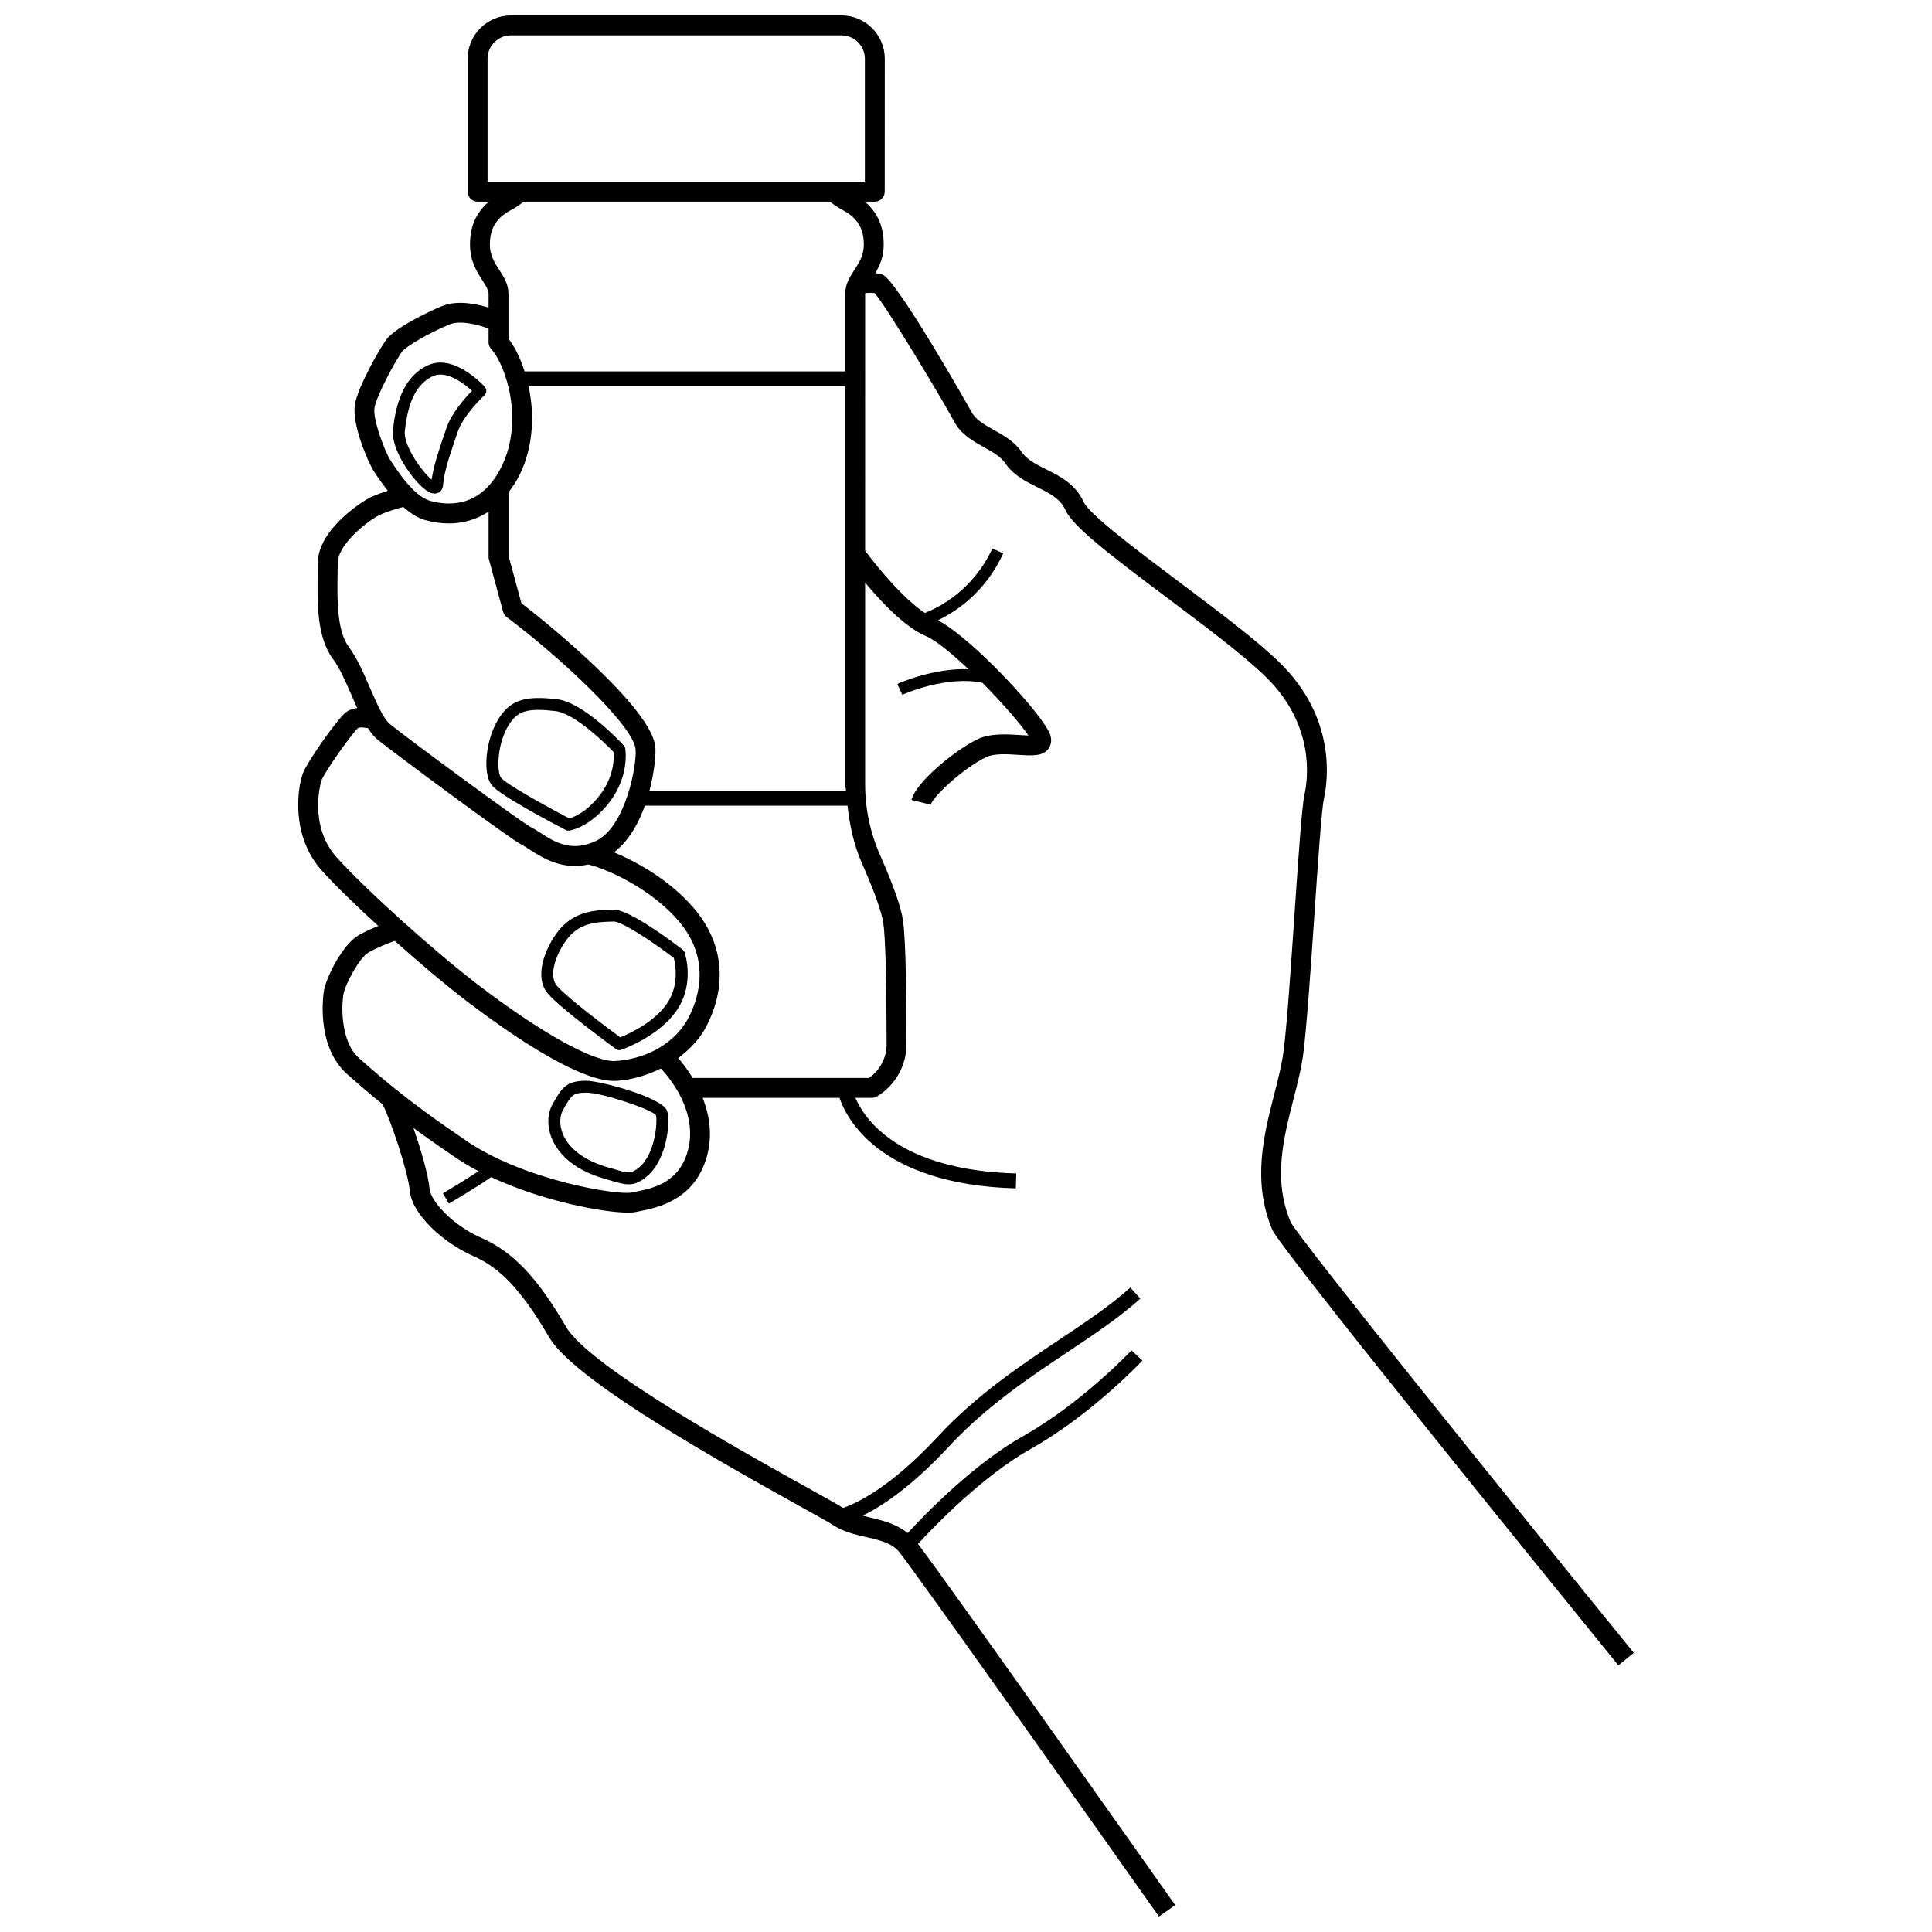 <?xml version="1.0" encoding="UTF-8"?>
<!-- Uploaded to: ICON Repo, www.svgrepo.com, Generator: ICON Repo Mixer Tools -->
<svg width="800px" height="800px" version="1.1" viewBox="144 144 512 512" xmlns="http://www.w3.org/2000/svg">
 <defs>
  <clipPath id="a">
   <path d="m223 148.09h354v503.81h-354z"/>
  </clipPath>
 </defs>
 <g clip-path="url(#a)">
  <path d="m224.16 349.25c-1.352 3.992-3.062 16.367 5.176 25.52 3.394 3.773 8.867 9.086 14.906 14.621-1.75 0.715-3.746 1.598-5.301 2.516-4.168 2.465-8.445 11.035-9.082 14.559-0.027 0.141-2.527 14.559 6.231 22.277 2.688 2.363 5.582 4.898 9.281 7.879 2.062 3.922 6.762 17.816 7.219 22.895 0.574 6.387 9.086 13.93 16.645 17.254 6.199 2.727 12.02 7.434 20.238 21.531 6.059 10.379 37.074 28.535 66.617 44.926 4.519 2.508 7.719 4.269 8.734 4.953 2.606 1.738 5.684 2.449 8.664 3.137 3.5 0.805 6.809 1.57 8.754 3.898 3.391 4.062 46.539 65.023 68.887 96.688l4.309-3.035c-0.023-0.035-0.137-0.195-0.172-0.242-3.531-5.008-59.387-84.133-67.984-95.48 4.207-4.566 17.109-18.004 29.844-25.152 15.961-8.965 29.066-22.844 29.621-23.43l-2.883-2.699c-0.129 0.137-13.254 14.027-28.668 22.684-13.211 7.414-26.129 20.812-30.645 25.727-2.918-2.379-6.562-3.324-9.883-4.094-0.711-0.164-1.355-0.352-2.035-0.523 5.004-2.465 12.828-7.539 22.789-18.262 9.961-10.727 21.402-18.355 31.5-25.086 7.055-4.699 13.723-9.145 19.273-14.16l-2.648-2.934c-5.336 4.816-11.883 9.184-18.816 13.809-10.277 6.856-21.922 14.617-32.199 25.684-12.754 13.738-21.785 17.777-25.098 18.895-1.262-0.797-4.379-2.535-8.781-4.981-17.504-9.711-58.484-32.449-64.625-42.973-7.75-13.293-14.102-19.938-22.668-23.703-7.246-3.184-13.215-9.551-13.52-12.906-0.324-3.602-2.273-10.359-4.289-16.145 3.219 2.363 6.906 4.973 11.359 7.977 1.859 1.258 3.848 2.426 5.91 3.508-3.938 2.609-9.371 5.812-9.441 5.856l1.594 2.727c0.332-0.191 7.211-4.238 11.176-7.016 13.746 6.41 29.797 9.402 36.25 9.402 0.875 0 1.57-0.051 2.059-0.16l1.008-0.199c4.547-0.906 14.012-2.785 17.543-13.473 2.039-6.16 1.062-11.863-0.801-16.574h36.266c1.738 5.156 10.344 22.949 46.73 23.988l0.117-3.949c-31.395-0.895-40.312-14.613-42.621-20.039h4.359c0.477 0 0.945-0.137 1.355-0.379 4.828-2.898 7.828-8.199 7.82-13.82-0.012-12.082-0.172-27.57-0.918-32.738-0.508-3.57-2.547-9.402-6.059-17.336-2.648-5.988-3.988-12.371-3.988-18.977v-53.285c4.25 5.078 10.59 11.824 15.988 14.098 2.734 1.156 7.004 4.672 11.395 8.832-9.312-0.34-18.398 3.703-18.855 3.914l1.312 2.867c0.125-0.055 11.688-5.242 21.254-3.156 5.34 5.402 10.273 11.086 12.172 13.953-0.734-0.02-1.582-0.078-2.297-0.129-3.461-0.207-7.781-0.508-11.176 1.113-5.918 2.844-16.336 11.355-17.512 16.09l5.106 1.273c0.539-2.141 8.656-9.719 14.688-12.617 2.137-1.023 5.672-0.793 8.535-0.598 3.551 0.219 6.297 0.418 7.852-1.473 0.457-0.559 1.156-1.762 0.676-3.59-1.266-4.773-20.336-25.551-29.844-30.609 4.809-2.305 12.508-7.359 17.309-17.715l-2.867-1.324c-5.172 11.152-14.227 15.66-17.887 17.094-5.727-3.715-12.824-12.41-15.852-16.5l0.008-68.082c0-0.062 0.051-0.137 0.055-0.199 0.898-0.055 1.809-0.07 2.457 0.031 3.094 3.445 18.039 28.34 21.086 34.059 1.789 3.371 5.035 5.184 7.902 6.785 2.277 1.266 4.418 2.469 5.621 4.231 2.199 3.215 5.41 4.816 8.516 6.359 3.262 1.621 6.078 3.016 7.465 6.082 1.988 4.356 11.531 11.664 26.938 23.227 10.051 7.543 20.445 15.344 26.25 21.055 12.984 12.773 11.047 26.992 10.148 31.043-0.699 3.156-1.609 16.406-2.648 31.738-0.992 14.508-2.012 29.512-2.898 36.281-0.477 3.621-1.453 7.453-2.496 11.512-2.754 10.773-5.871 22.973-0.516 35.809 2.035 4.875 71.418 90.469 89.762 113.05 0.676 0.832 1.441 1.773 1.969 2.426l4.09-3.316c-35.32-43.465-88.695-109.76-90.957-114.2-4.676-11.203-1.918-22.012 0.758-32.469 1.082-4.219 2.098-8.199 2.609-12.137 0.906-6.934 1.938-22.02 2.934-36.605 0.945-13.852 1.922-28.18 2.539-30.953 1.047-4.719 3.316-21.273-11.602-35.941-6.059-5.961-16.59-13.863-26.785-21.512-10.59-7.949-23.773-17.848-25.301-21.195-2.168-4.773-6.281-6.816-9.918-8.625-2.617-1.301-5.086-2.527-6.508-4.609-1.902-2.785-4.824-4.418-7.402-5.859-2.449-1.371-4.766-2.664-5.828-4.664-0.18-0.348-19.883-35.227-23.672-36.484-0.57-0.195-1.223-0.301-1.891-0.367 1.156-1.977 2.242-4.266 2.242-7.613 0-5.691-2.344-9.082-4.996-11.355h2.629c1.453 0 2.637-1.184 2.637-2.637l0.016-35.23c0-6.328-5.152-11.48-11.484-11.48h-87.578c-6.328 0-11.48 5.152-11.48 11.48v35.234c0 1.453 1.184 2.637 2.637 2.637h2.973c-2.644 2.273-4.992 5.664-4.992 11.355 0 4.426 1.848 7.266 3.316 9.551 0.996 1.535 1.609 2.535 1.609 3.5v3.68c-2.844-0.898-8.156-2.109-12.297-0.426-3.828 1.562-12.48 5.793-14.816 8.906-1.754 2.348-7.562 12.586-8.316 17.246-0.828 5.086 3.344 14.996 5.055 17.68 1.023 1.605 2.297 3.379 3.672 5.129-1.477 0.465-3.125 1.035-4.594 1.738-2.297 1.105-13.961 8.586-13.961 17.453l-0.031 3.047c-0.109 7.391-0.258 16.578 4.039 22.316 1.793 2.391 3.414 6.121 4.977 9.73 0.488 1.125 0.969 2.227 1.453 3.297-1.211 0.184-2.402 0.543-3.363 1.441-2.344 2.188-10.035 12.91-11.133 16.164zm17.336-12.305c0.773 1.188 1.578 2.258 2.484 3 3.641 2.996 35.195 26.41 38.211 27.883 0.609 0.301 1.305 0.758 2.082 1.262 2.766 1.789 6.816 4.41 12.098 4.41 1.125 0 2.312-0.141 3.551-0.41 6.223 1.613 17.035 6.953 23.91 14.973 8.488 9.902 5.422 20.059 2.836 25.234-3.414 6.824-10.734 11.266-19.582 11.883-5.613 0.34-19.465-7.293-36.207-20.051-11.691-8.914-29.98-25.383-37.629-33.883-7.633-8.48-4.141-20.191-4.102-20.309 0.734-2.18 7.871-12.25 9.73-13.992 0.281-0.25 1.406-0.203 2.617 0zm-8.035-40.559 0.039-3.133c0-5.191 8.328-11.434 10.973-12.707 2.144-1.027 4.984-1.828 6.394-2.195 1.801 1.566 3.719 2.914 5.844 3.488 2.172 0.59 4.281 0.875 6.301 0.875 3.856 0 7.375-1.102 10.469-3.133v12.008c0 0.23 0.031 0.465 0.098 0.688l3.754 13.848c0.156 0.574 0.496 1.066 0.965 1.422 13.691 10.23 33.301 28.43 34.121 34.836 0.488 3.801-2.469 20.648-10.48 24.477-6.574 3.125-11.133 0.191-14.797-2.191-0.977-0.629-1.859-1.191-2.625-1.562-2.438-1.262-32.773-23.59-37.191-27.227-1.723-1.41-3.613-5.769-5.281-9.613-1.684-3.891-3.426-7.91-5.594-10.805-3.215-4.297-3.086-12.836-2.988-19.074zm46.223-96.867c1.363-0.738 2.297-1.422 3.066-2.078h81.246c0.77 0.656 1.703 1.34 3.066 2.078 3.047 1.633 5.863 3.898 5.863 9.281 0 2.867-1.203 4.719-2.477 6.688-1.203 1.859-2.457 3.789-2.457 6.359v20.574h-84.969c-1.133-3.496-2.613-6.543-4.277-8.664v-11.91c0-2.574-1.246-4.496-2.457-6.359-1.273-1.969-2.469-3.82-2.469-6.688 0.004-5.391 2.82-7.648 5.863-9.281zm-6.477-39.949c0-3.422 2.785-6.207 6.207-6.207h87.574c3.426 0 6.211 2.785 6.211 6.207v32.598h-99.992zm44.434 182.14c-1.293-10.102-27.215-31.555-35.461-37.84l-3.426-12.637v-16.746c1.078-1.422 2.113-2.922 2.977-4.695 3.731-7.648 3.887-16.211 2.352-23.43h83.918v105.32c0 0.637 0.172 1.238 0.191 1.871l-52.078 0.004c1.352-5.191 1.773-9.926 1.527-11.848zm-44.215-110.62 0.051-0.129v3.75c0 0.648 0.246 1.281 0.684 1.762 4.062 4.508 8.625 19.133 2.836 31.016-5.117 10.5-13.156 10.809-18.914 9.266-3.008-0.816-6.555-4.398-10.648-10.836-1.434-2.258-4.684-10.793-4.188-13.828 0.535-3.293 5.672-12.715 7.332-14.934 0.977-1.301 7.106-4.945 12.598-7.191 0.809-0.336 1.773-0.465 2.797-0.465 2.856 0.008 6.125 1.043 7.453 1.59zm92.562 312.94v-0.004zm-39.977-94.172c-2.566 7.773-9.184 9.086-13.562 9.953l-1.094 0.219c-3.484 0.785-28.082-3.113-43.5-13.523-15.555-10.516-22.316-16.469-28.734-22.121-4.664-4.109-4.758-13.215-4.078-16.984 0.488-2.688 4.211-9.562 6.578-10.965 2.07-1.227 5.258-2.465 6.981-3.102 6.648 5.934 13.582 11.785 19.082 15.98 10.465 7.981 29.215 21.145 39.047 21.137 0.246 0 0.48-0.008 0.719-0.02 4.285-0.301 8.152-1.547 11.684-3.258 1.695 1.754 10.527 11.652 6.879 22.684zm52.098-61.113c0.535 3.742 0.848 15.402 0.855 32 0.008 3.551-1.77 6.906-4.676 8.918l-46.723 0.004c-1.441-2.34-2.836-4.133-3.836-5.258 3.164-2.375 5.883-5.234 7.644-8.762 5.473-10.953 4.211-21.969-3.543-31.023-6.082-7.09-14.496-11.996-21.109-14.746 3.816-2.926 6.469-7.551 8.18-12.371h53.699c0.586 5.262 1.688 10.422 3.836 15.293 3.227 7.277 5.242 12.941 5.672 15.945z"/>
 </g>
 <path d="m299.26 430.4h-0.09c-5.074 0.102-6.219 1.699-8.766 6.297-1.414 2.547-1.453 5.969-0.102 9.156 1.203 2.848 4.664 8.02 14.301 10.637 0.547 0.148 1.074 0.309 1.582 0.465 1.535 0.457 3.016 0.906 4.426 0.906 0.727 0 1.434-0.121 2.121-0.41 2.957-1.254 5.305-3.949 6.785-7.801 1.66-4.32 1.992-9.711 1.176-11.465-1.613-3.441-17.59-7.785-21.434-7.785zm12.242 24.145c-1.004 0.418-2.578-0.07-4.406-0.617-0.535-0.16-1.086-0.328-1.664-0.48-6.188-1.684-10.527-4.816-12.219-8.816-1.145-2.715-0.777-5.082-0.047-6.398 2.297-4.141 2.664-4.598 6.059-4.664h0.109c4.32 0 17.32 4.445 18.48 5.938 0.512 1.371-0.066 12.387-6.312 15.039z"/>
 <path d="m307.2 421.98c0.277 0.207 0.605 0.309 0.934 0.309 0.172 0 0.355-0.031 0.52-0.09 0.41-0.141 10.047-3.59 14.707-10.469 4.809-7.094 2.188-14.984 2.07-15.32-0.098-0.289-0.281-0.547-0.527-0.738-3.254-2.508-14.129-10.625-18.316-10.625h-0.109l-0.734 0.027c-3.82 0.129-9.594 0.316-13.789 5.652-3.281 4.18-6.707 12.062-2.699 16.664 3.477 4 17.355 14.16 17.945 14.59zm-12.758-29.297c3.285-4.18 7.789-4.328 11.41-4.445l0.746-0.027c0.012 0 0.031-0.008 0.047-0.008 2.047 0 9.73 4.934 15.922 9.66 0.41 1.574 1.52 7.172-1.812 12.09-3.375 4.977-10.117 8.039-12.379 8.965-2.887-2.137-13.902-10.355-16.734-13.602-2.582-2.969 0.086-9.176 2.801-12.633z"/>
 <path d="m293.93 363.96c0.227 0.117 0.477 0.18 0.727 0.18 0.078 0 0.16-0.008 0.238-0.02 0.23-0.031 5.703-0.934 10.816-7.793 5.133-6.875 4.039-13.684 3.988-13.969-0.051-0.301-0.188-0.586-0.398-0.809-1.082-1.172-10.777-11.434-17.684-12.238-6.391-0.734-10.773-0.48-13.98 3.133-4.816 5.414-6.07 16.16-3.316 19.641 2.16 2.738 16.715 10.371 19.609 11.875zm-13.93-29.422c1.492-1.68 3.324-2.41 6.637-2.41 1.293 0 2.809 0.109 4.617 0.32 4.668 0.547 12.355 7.699 15.375 10.875 0.109 1.445 0.156 6.281-3.453 11.113-3.531 4.734-7.074 6.102-8.309 6.449-6.934-3.621-16.824-9.184-18.07-10.758-1.371-1.73-1.023-10.844 3.203-15.59z"/>
 <path d="m257.47 240.78c-6.965 3.137-8.664 11.242-9.332 17.062-0.609 5.293 5.293 13.562 8.719 16.027 0.359 0.258 1.293 0.926 2.328 0.926 0.316 0 0.629-0.059 0.953-0.207 0.445-0.207 1.203-0.758 1.293-2.102 0.23-3.332 1.773-7.871 3.137-11.879l0.699-2.082c1.52-4.555 7.055-9.73 7.113-9.781 0.637-0.586 0.684-1.574 0.102-2.211-0.324-0.371-8.117-8.898-15.012-5.754zm11.602 6.793c-1.879 1.938-5.484 6-6.797 9.949l-0.699 2.07c-1.336 3.938-2.715 8-3.176 11.512-2.508-2.019-7.562-9.035-7.117-12.898 0.629-5.481 2.051-12.09 7.492-14.539 0.617-0.277 1.266-0.398 1.938-0.398 3.016-0.004 6.398 2.477 8.359 4.305z"/>
</svg>